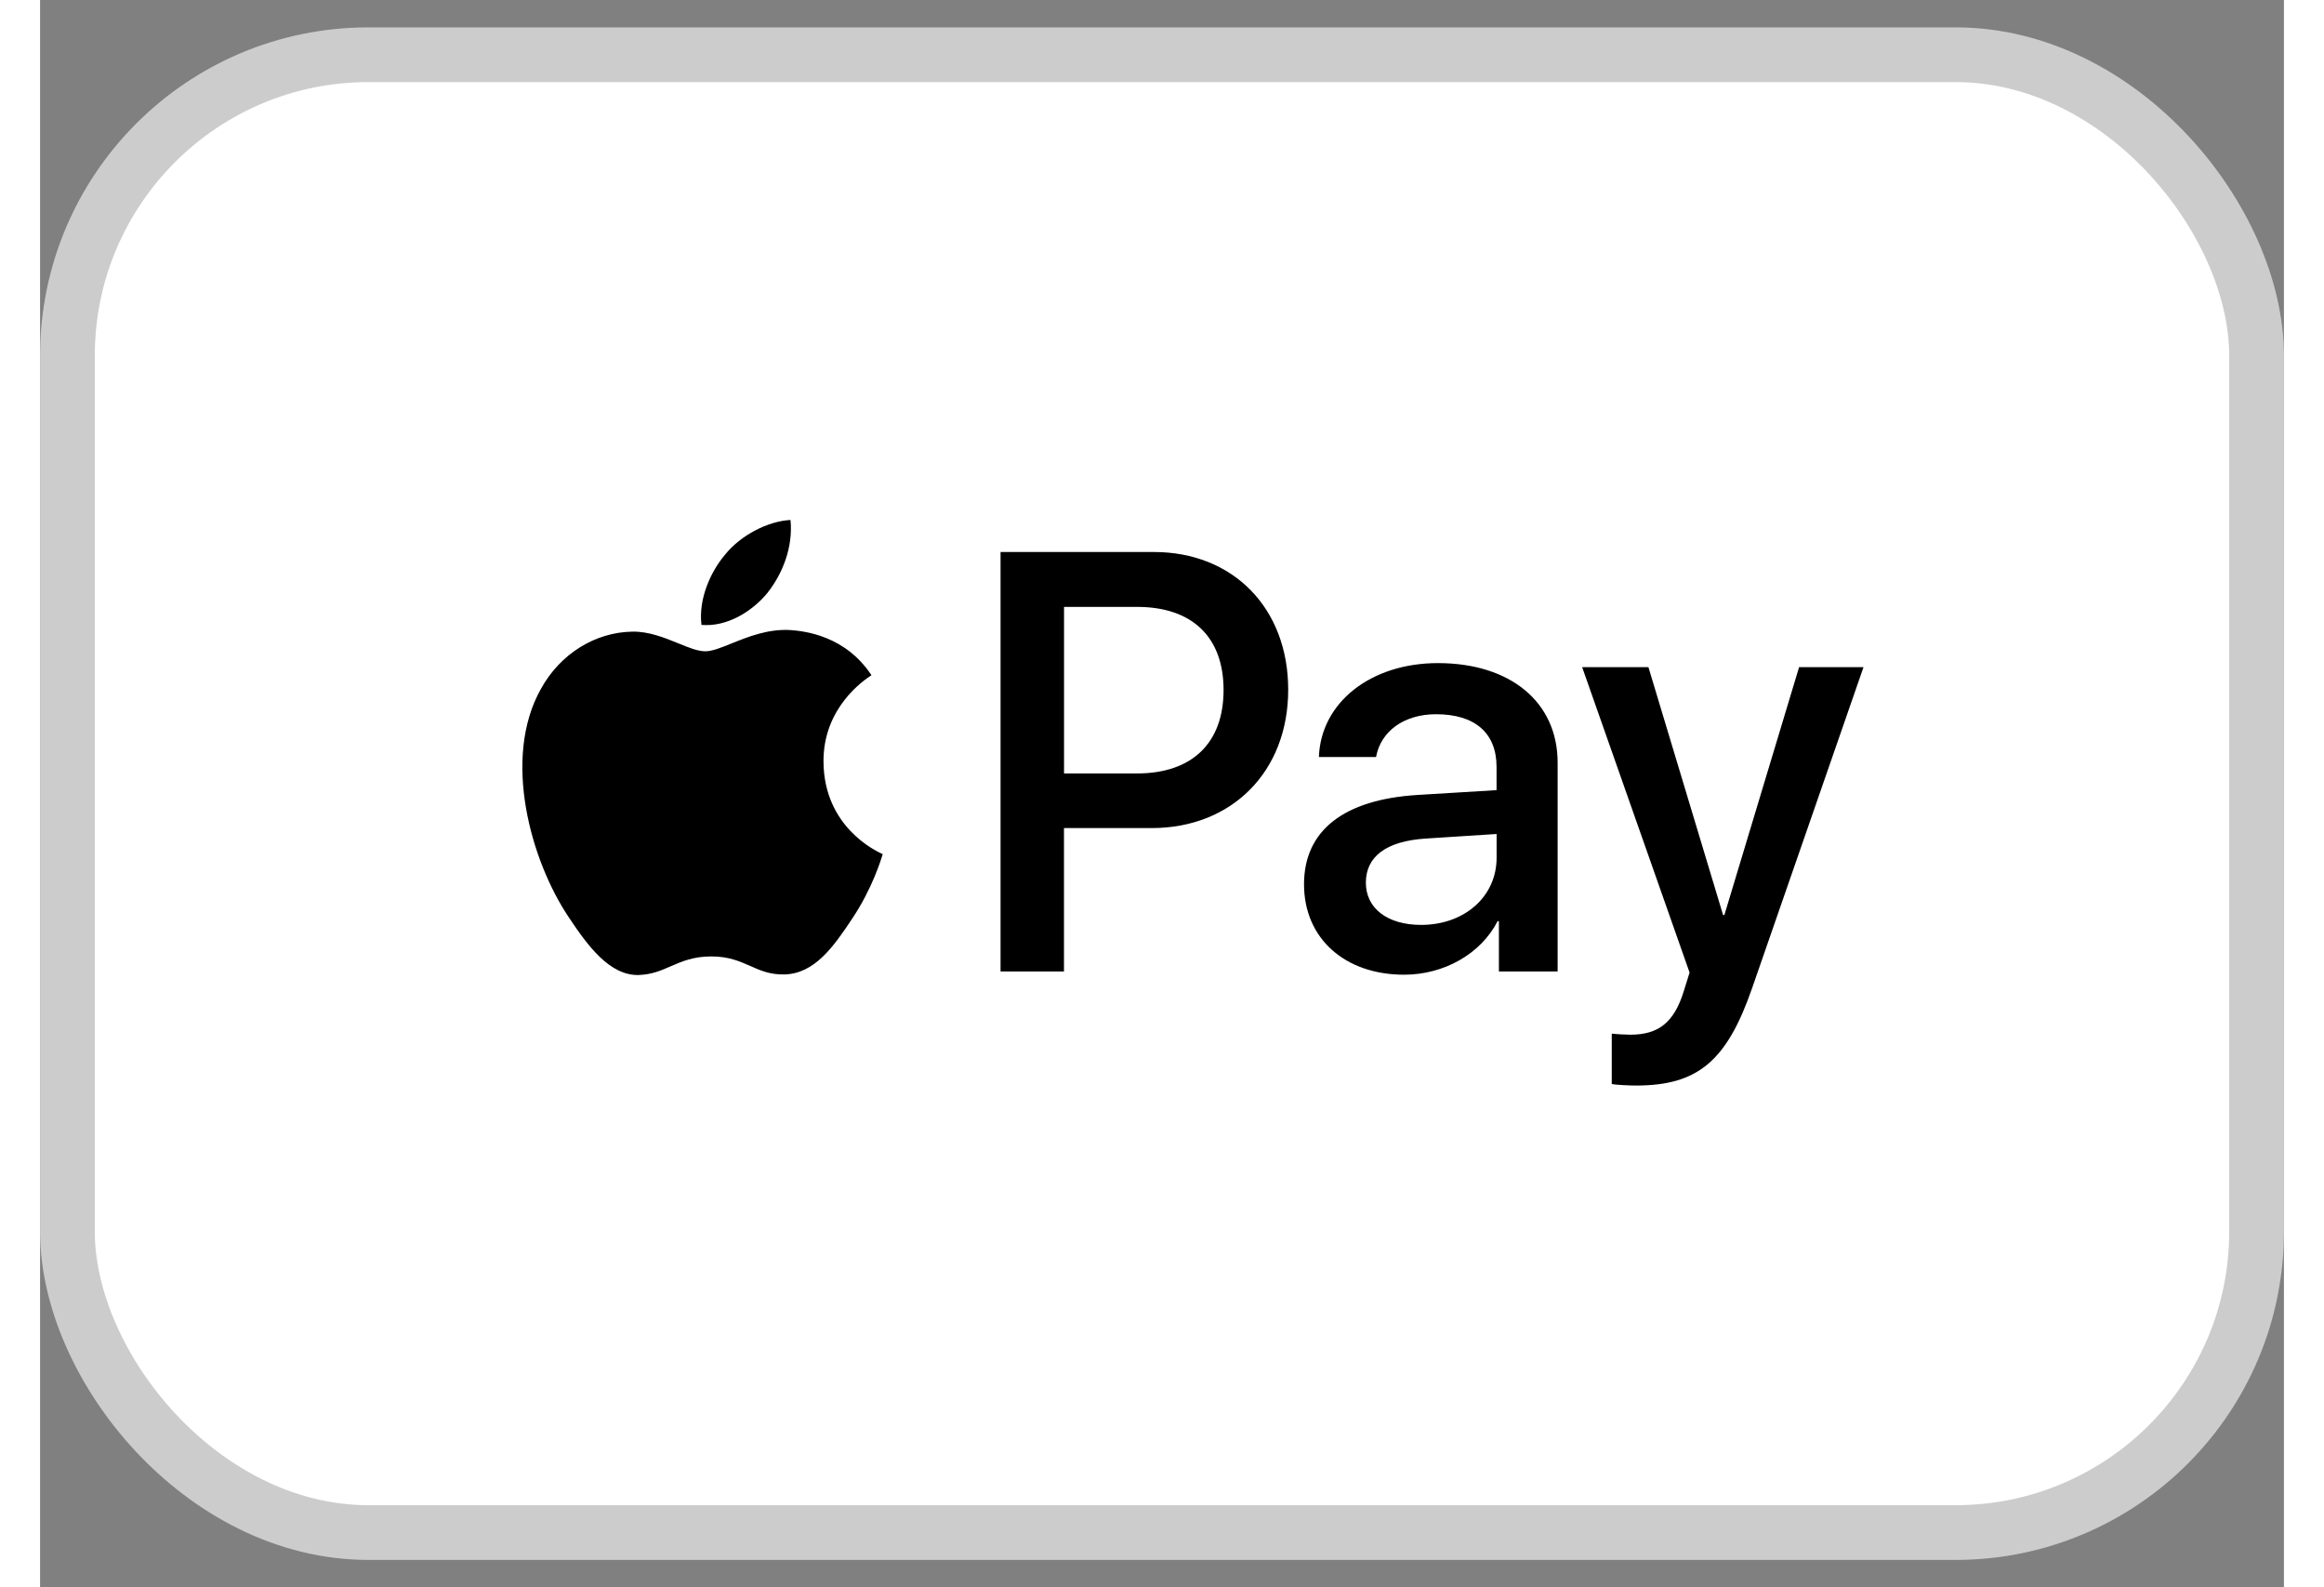 <svg width="41" height="28" viewBox="0 0 41 29" fill="none" xmlns="http://www.w3.org/2000/svg">
<rect x="0" y="0" width="41" height="29" fill="#808080" stroke="none"/>
<rect x="0.5" y="1" width="40" height="27" rx="5.5" fill="white" stroke="#CCCCCC"/>
<path fill-rule="evenodd" clip-rule="evenodd" d="M12.085 11.417C12.544 11.457 13.004 11.181 13.291 10.832C13.573 10.473 13.76 9.992 13.712 9.5C13.306 9.52 12.803 9.775 12.516 10.134C12.252 10.444 12.027 10.945 12.085 11.417ZM17.55 17.749V10.085H20.351C21.796 10.085 22.806 11.107 22.806 12.602C22.806 14.096 21.777 15.129 20.312 15.129H18.709V17.749H17.55ZM12.634 11.756L12.634 11.756C12.442 11.834 12.28 11.899 12.156 11.899C12.017 11.899 11.848 11.83 11.658 11.752C11.409 11.651 11.124 11.535 10.825 11.54C10.14 11.55 9.504 11.948 9.154 12.582C8.436 13.851 8.968 15.729 9.662 16.761C10.002 17.272 10.409 17.833 10.945 17.813C11.181 17.804 11.35 17.73 11.526 17.653C11.728 17.565 11.938 17.474 12.266 17.474C12.582 17.474 12.783 17.563 12.976 17.648C13.159 17.73 13.335 17.808 13.597 17.803C14.152 17.793 14.502 17.292 14.841 16.781C15.208 16.232 15.369 15.696 15.394 15.615L15.397 15.606C15.396 15.605 15.392 15.603 15.383 15.599C15.261 15.541 14.324 15.101 14.315 13.919C14.306 12.928 15.058 12.425 15.177 12.346C15.184 12.341 15.189 12.338 15.191 12.336C14.712 11.609 13.965 11.53 13.707 11.511C13.302 11.487 12.932 11.636 12.634 11.756ZM24.923 17.808C25.651 17.808 26.326 17.429 26.632 16.83H26.656V17.749H27.729V13.934C27.729 12.828 26.867 12.115 25.541 12.115C24.311 12.115 23.401 12.838 23.367 13.831H24.411C24.497 13.359 24.923 13.049 25.507 13.049C26.216 13.049 26.613 13.389 26.613 14.013V14.436L25.167 14.524C23.822 14.608 23.095 15.173 23.095 16.156C23.095 17.149 23.846 17.808 24.923 17.808ZM25.235 16.898C24.618 16.898 24.225 16.594 24.225 16.127C24.225 15.645 24.603 15.365 25.326 15.32L26.614 15.237V15.669C26.614 16.387 26.02 16.898 25.235 16.898ZM31.284 18.049C30.819 19.391 30.288 19.833 29.158 19.833C29.072 19.833 28.785 19.823 28.718 19.804V18.884C28.79 18.894 28.967 18.904 29.058 18.904C29.57 18.904 29.857 18.683 30.034 18.108L30.14 17.769L28.177 12.189H29.388L30.752 16.717H30.776L32.141 12.189H33.318L31.284 18.049ZM18.71 11.088H20.045C21.051 11.088 21.625 11.638 21.625 12.607C21.625 13.575 21.051 14.131 20.041 14.131H18.71V11.088Z" fill="black"/>
</svg>
